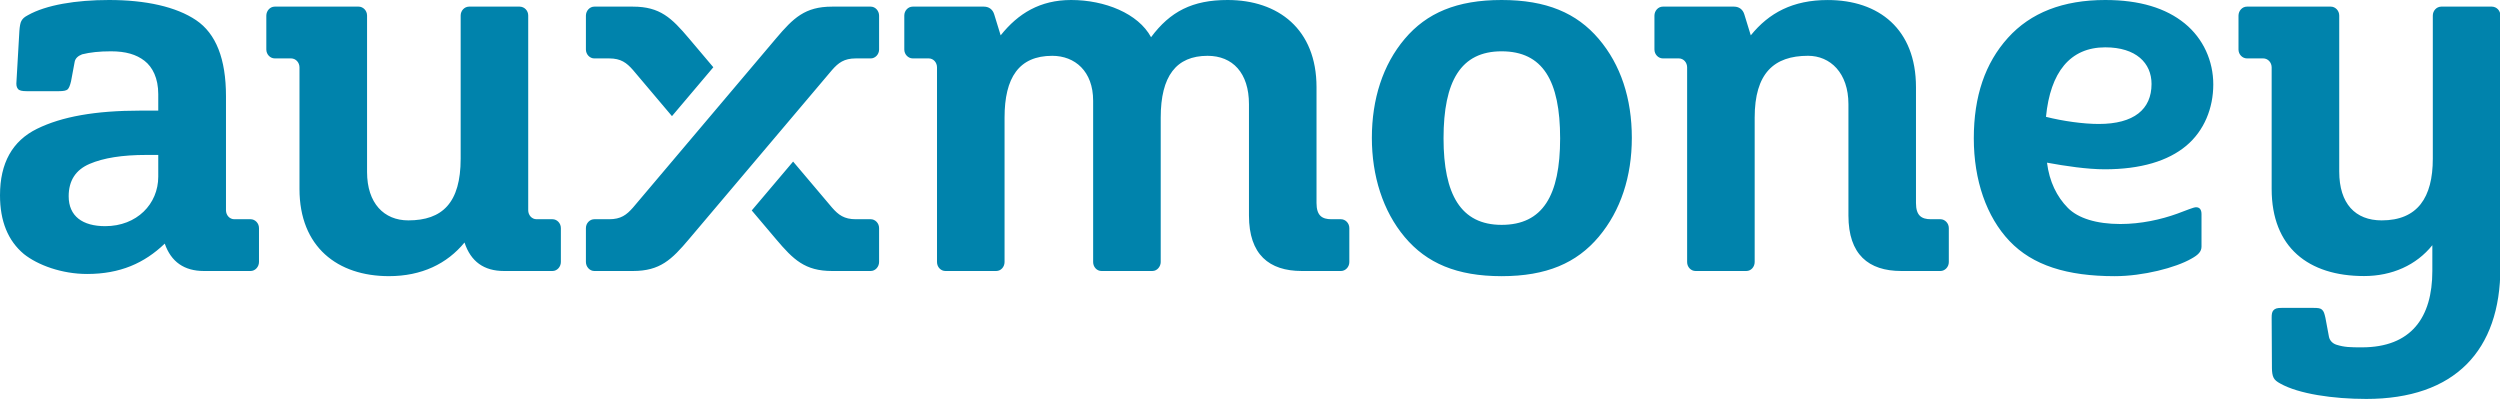 <?xml version="1.0" encoding="utf-8"?>
<svg viewBox="-140.414 -0.392 282 45" width="282px" height="45px" xmlns="http://www.w3.org/2000/svg">
  <g id="Layer_1" transform="matrix(2.821, 0, 0, 2.822, -140.442, -0.468)">
    <path d="M27.557,1.561 C26.867,0.745 26.402,0.292 25.321,0.292 L23.773,0.292 C23.589,0.292 23.438,0.459 23.438,0.653 L23.438,2.006 C23.438,2.206 23.598,2.362 23.771,2.362 L24.369,2.362 C24.837,2.362 25.064,2.535 25.319,2.824 L26.879,4.669 L28.533,2.715 z M34.829,8.79 L34.23,8.79 C33.763,8.79 33.535,8.616 33.281,8.326 L31.723,6.485 L30.069,8.439 L31.042,9.589 C31.733,10.406 32.198,10.859 33.279,10.859 L34.827,10.859 C35.011,10.859 35.161,10.691 35.161,10.498 L35.161,9.144 C35.161,8.944 35.001,8.79 34.829,8.79 M35.161,0.653 L35.161,2.006 C35.161,2.206 35.001,2.362 34.829,2.362 L34.23,2.362 C33.763,2.362 33.535,2.535 33.281,2.824 L27.557,9.589 C26.867,10.406 26.402,10.859 25.321,10.859 L23.773,10.859 C23.589,10.859 23.438,10.691 23.438,10.498 L23.438,9.144 C23.438,8.944 23.598,8.79 23.771,8.79 L24.369,8.79 C24.837,8.79 25.064,8.616 25.319,8.326 L31.042,1.561 C31.733,0.745 32.198,0.292 33.279,0.292 L34.827,0.292 C35.011,0.292 35.161,0.459 35.161,0.653 M90.844,7.581 L90.844,2.72 C90.844,2.527 90.698,2.361 90.503,2.361 L89.851,2.361 C89.679,2.361 89.518,2.206 89.518,2.006 L89.518,0.652 C89.518,0.459 89.668,0.292 89.853,0.292 L93.213,0.292 C93.385,0.292 93.546,0.447 93.546,0.647 L93.546,6.883 C93.546,8.168 94.189,8.836 95.244,8.836 C96.677,8.836 97.288,7.924 97.288,6.369 L97.288,0.65 C97.288,0.456 97.434,0.297 97.62,0.292 L99.654,0.292 C99.837,0.297 99.99,0.448 99.99,0.647 L99.99,10.725 C99.99,14.041 98.167,15.973 94.626,15.973 C93.305,15.973 91.924,15.772 91.193,15.36 C91.047,15.281 90.974,15.221 90.925,15.131 C90.874,15.041 90.856,14.893 90.855,14.743 C90.85,14.346 90.845,13.036 90.844,12.732 C90.843,12.577 90.86,12.493 90.913,12.433 C90.982,12.355 91.07,12.334 91.242,12.334 L92.516,12.334 C92.689,12.334 92.789,12.343 92.855,12.403 C92.933,12.474 92.954,12.559 92.994,12.732 L93.135,13.487 C93.161,13.62 93.261,13.752 93.437,13.807 C93.754,13.907 93.988,13.911 94.451,13.911 C96.426,13.911 97.269,12.716 97.269,10.859 L97.269,9.828 C96.632,10.622 95.662,11.061 94.537,11.061 C92.315,11.061 90.844,9.915 90.844,7.581 M76.033,10.859 C74.723,10.859 73.921,10.198 73.921,8.644 L73.921,4.191 C73.921,2.939 73.194,2.257 72.305,2.257 C70.941,2.257 70.172,2.958 70.172,4.725 L70.172,10.5 C70.172,10.694 70.027,10.859 69.84,10.859 L67.807,10.859 C67.624,10.859 67.471,10.702 67.471,10.503 L67.471,2.72 C67.471,2.527 67.331,2.361 67.135,2.361 L66.496,2.361 C66.324,2.361 66.164,2.206 66.164,2.006 L66.164,0.652 C66.164,0.459 66.313,0.292 66.498,0.292 L69.348,0.292 C69.534,0.292 69.7,0.392 69.762,0.613 L70.016,1.44 C70.745,0.54 71.696,0.028 73.094,0.028 C75.137,0.028 76.622,1.189 76.622,3.512 L76.622,8.143 C76.622,8.644 76.842,8.79 77.219,8.79 L77.602,8.79 C77.774,8.79 77.935,8.944 77.935,9.144 L77.935,10.503 C77.935,10.703 77.774,10.859 77.602,10.859 z M52.063,10.859 C50.753,10.859 49.951,10.199 49.951,8.644 L49.951,4.191 C49.951,2.939 49.295,2.258 48.295,2.258 C47.043,2.258 46.422,3.068 46.422,4.725 L46.422,10.503 C46.422,10.671 46.287,10.859 46.089,10.859 L44.052,10.859 C43.862,10.859 43.72,10.691 43.72,10.503 L43.72,4.052 C43.72,2.875 42.992,2.258 42.084,2.258 C40.751,2.258 40.178,3.132 40.178,4.725 L40.178,10.5 C40.178,10.694 40.033,10.859 39.846,10.859 L37.812,10.859 C37.63,10.859 37.477,10.702 37.477,10.503 L37.477,2.72 C37.477,2.527 37.337,2.361 37.142,2.361 L36.502,2.361 C36.33,2.361 36.169,2.206 36.169,2.006 L36.169,0.647 C36.169,0.454 36.32,0.292 36.504,0.292 L39.353,0.292 C39.54,0.292 39.706,0.392 39.768,0.613 L40.022,1.44 C40.723,0.562 41.6,0.027 42.841,0.027 C44.182,0.027 45.522,0.562 46.036,1.514 C46.801,0.486 47.688,0.027 49.097,0.027 C51.118,0.027 52.652,1.189 52.652,3.512 L52.652,8.143 C52.652,8.644 52.872,8.79 53.249,8.79 L53.632,8.79 C53.804,8.79 53.964,8.944 53.964,9.144 L53.964,10.503 C53.964,10.703 53.804,10.859 53.632,10.859 z M14.687,0.647 C14.687,0.647 14.687,6.896 14.687,6.902 C14.687,8.154 15.367,8.836 16.335,8.836 C17.699,8.836 18.43,8.134 18.43,6.368 L18.43,0.65 C18.43,0.456 18.575,0.297 18.76,0.292 L20.795,0.292 C20.978,0.297 21.131,0.448 21.131,0.647 L21.131,8.43 C21.131,8.623 21.271,8.79 21.466,8.79 L22.105,8.79 C22.277,8.79 22.437,8.944 22.437,9.144 L22.437,10.498 C22.437,10.691 22.287,10.859 22.103,10.859 L20.16,10.859 C19.363,10.859 18.835,10.485 18.584,9.72 C17.885,10.571 16.871,11.065 15.559,11.065 C13.515,11.065 11.985,9.904 11.985,7.581 L11.985,2.72 C11.985,2.527 11.84,2.361 11.644,2.361 L10.992,2.361 C10.819,2.361 10.659,2.206 10.659,2.006 L10.659,0.652 C10.659,0.459 10.809,0.292 10.993,0.292 L14.354,0.292 C14.526,0.292 14.687,0.447 14.687,0.647 M10.366,10.498 C10.366,10.691 10.215,10.859 10.031,10.859 L8.158,10.859 C7.379,10.859 6.85,10.494 6.598,9.764 C5.784,10.545 4.814,10.978 3.493,10.978 C2.476,10.978 1.519,10.622 0.966,10.182 C0.329,9.651 0.01,8.867 0.01,7.832 C0.01,6.544 0.504,5.659 1.493,5.174 C2.482,4.69 3.806,4.448 5.644,4.448 L6.338,4.448 L6.338,3.79 C6.338,3.153 6.112,2.708 5.787,2.456 C5.461,2.204 5.039,2.078 4.448,2.078 C3.985,2.078 3.613,2.118 3.294,2.198 C3.122,2.264 3.022,2.364 2.996,2.496 L2.851,3.274 C2.811,3.446 2.765,3.555 2.712,3.602 C2.658,3.648 2.546,3.671 2.373,3.671 L1.067,3.671 C0.894,3.671 0.781,3.648 0.728,3.582 C0.668,3.507 0.655,3.419 0.669,3.274 L0.785,1.262 C0.799,1.076 0.823,0.937 0.865,0.864 C0.924,0.762 0.978,0.714 1.124,0.635 C1.854,0.223 3.047,0.027 4.369,0.027 C5.835,0.027 7.055,0.296 7.852,0.834 C8.648,1.371 9.046,2.383 9.046,3.87 L9.046,8.434 C9.048,8.626 9.187,8.79 9.381,8.79 L10.033,8.79 C10.205,8.79 10.366,8.944 10.366,9.144 L10.366,10.498 M5.861,6.22 C4.898,6.22 4.149,6.339 3.592,6.578 C3.035,6.816 2.756,7.248 2.756,7.872 C2.756,8.669 3.311,9.067 4.217,9.067 C5.483,9.067 6.338,8.181 6.338,7.089 L6.338,6.22 z M65.26,5.537 C65.26,7.076 64.818,8.445 63.936,9.493 C63.053,10.542 61.844,11.066 60.052,11.066 C58.26,11.066 57.055,10.545 56.179,9.503 C55.302,8.461 54.865,7.05 54.865,5.537 C54.865,3.993 55.302,2.616 56.179,1.581 C57.055,0.545 58.26,0.027 60.052,0.027 C61.844,0.027 63.053,0.545 63.936,1.581 C64.818,2.616 65.26,3.967 65.26,5.537 M62.393,5.557 C62.393,3.248 61.698,2.078 60.052,2.078 C58.419,2.078 57.731,3.274 57.731,5.557 C57.731,7.795 58.419,9.015 60.052,9.015 C61.698,9.015 62.393,7.847 62.393,5.557 M81.861,6.529 C81.955,7.282 82.251,7.889 82.697,8.339 C83.106,8.751 83.839,8.981 84.795,8.981 C85.623,8.981 86.42,8.801 87.063,8.57 C87.437,8.435 87.714,8.311 87.82,8.311 C87.965,8.311 88.039,8.404 88.039,8.589 L88.039,9.884 C88.039,10.083 87.906,10.217 87.64,10.363 C87.011,10.728 85.7,11.066 84.568,11.066 C82.657,11.066 81.285,10.631 80.362,9.662 C79.44,8.693 78.934,7.229 78.934,5.557 C78.934,3.871 79.388,2.549 80.297,1.541 C81.207,0.532 82.504,0.027 84.19,0.027 C85.57,0.027 86.616,0.352 87.366,0.962 C88.116,1.573 88.51,2.47 88.51,3.402 C88.51,4.346 88.149,5.252 87.426,5.856 C86.702,6.459 85.617,6.794 84.17,6.794 C83.471,6.794 82.598,6.665 81.861,6.529 M81.82,4.697 C82.495,4.867 83.307,4.982 83.931,4.982 C85.338,4.982 86.041,4.397 86.041,3.383 C86.041,2.548 85.424,1.919 84.19,1.919 C82.783,1.919 81.994,2.914 81.82,4.697" fill="#0083AC"/>
  </g>
</svg>